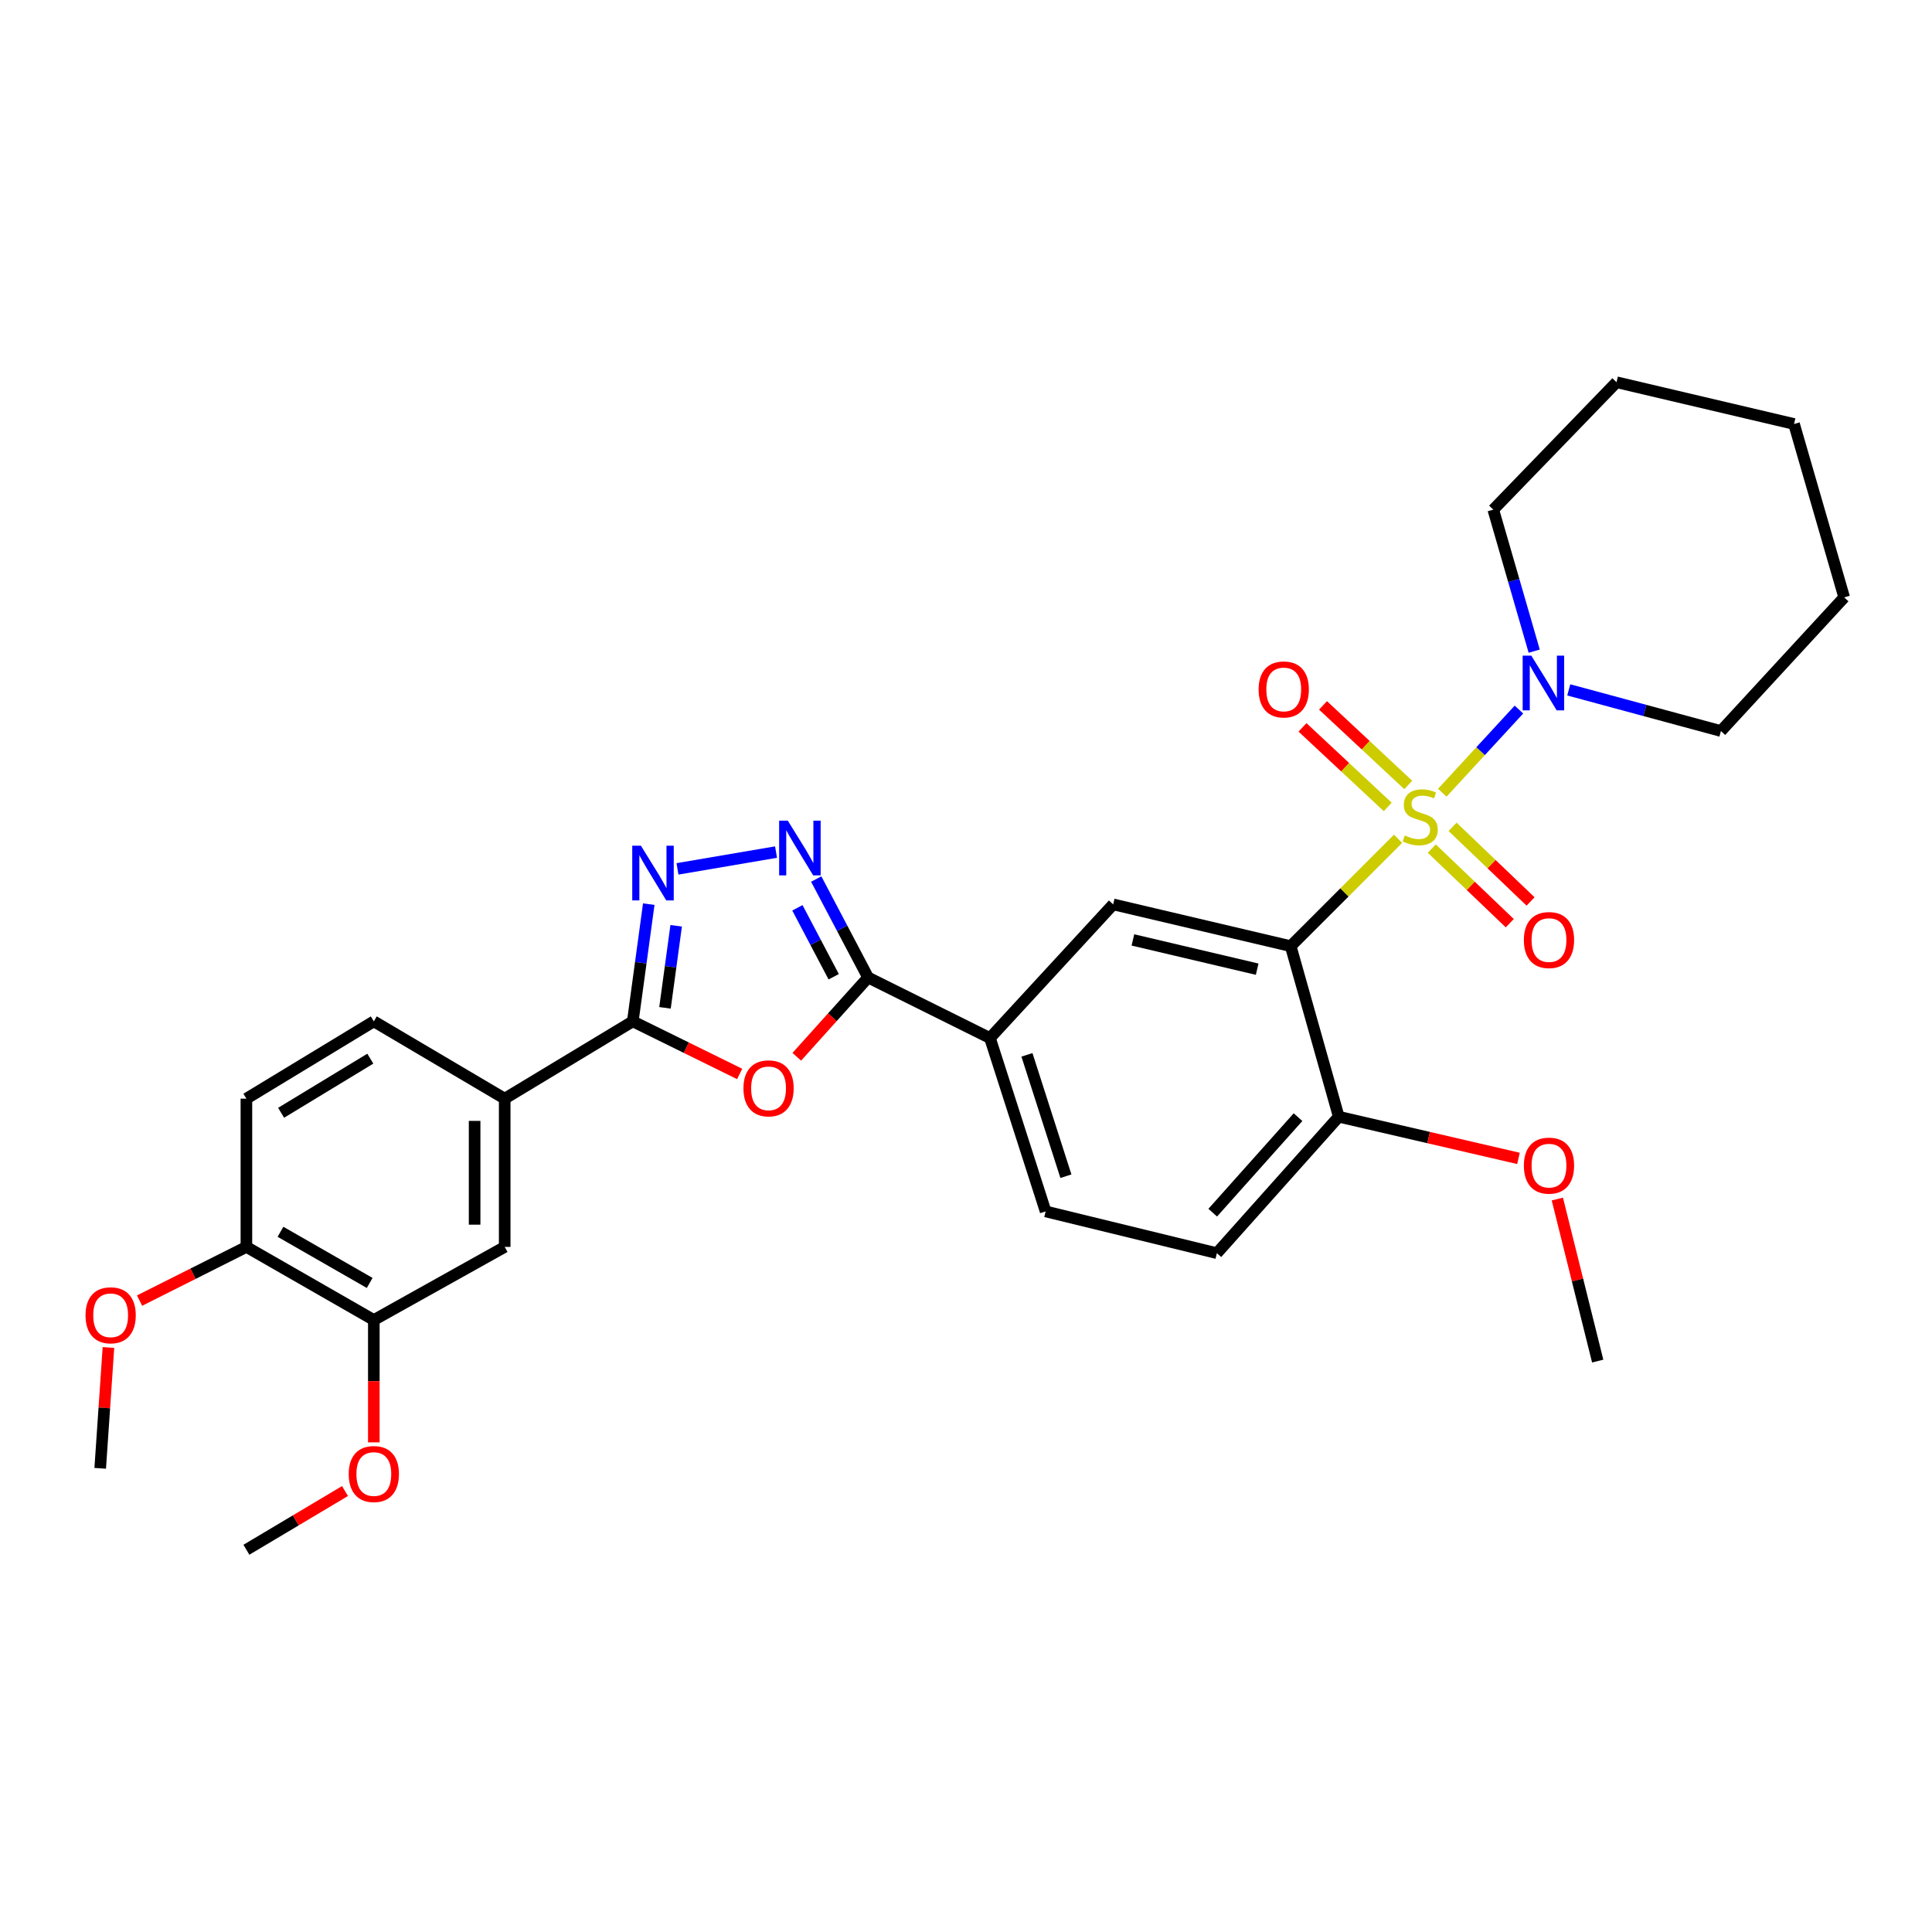 <?xml version='1.0' encoding='iso-8859-1'?>
<svg version='1.1' baseProfile='full'
              xmlns='http://www.w3.org/2000/svg'
                      xmlns:rdkit='http://www.rdkit.org/xml'
                      xmlns:xlink='http://www.w3.org/1999/xlink'
                  xml:space='preserve'
width='1000px' height='1000px' viewBox='0 0 1000 1000'>
<!-- END OF HEADER -->
<rect style='opacity:1.0;fill:#FFFFFF;stroke:none' width='1000' height='1000' x='0' y='0'> </rect>
<path class='bond-0' d='M 723.645,434.159 L 695.851,461.946' style='fill:none;fill-rule:evenodd;stroke:#CCCC00;stroke-width:6px;stroke-linecap:butt;stroke-linejoin:miter;stroke-opacity:1' />
<path class='bond-0' d='M 695.851,461.946 L 668.057,489.732' style='fill:none;fill-rule:evenodd;stroke:#000000;stroke-width:6px;stroke-linecap:butt;stroke-linejoin:miter;stroke-opacity:1' />
<path class='bond-6' d='M 746.527,410.311 L 766.364,388.792' style='fill:none;fill-rule:evenodd;stroke:#CCCC00;stroke-width:6px;stroke-linecap:butt;stroke-linejoin:miter;stroke-opacity:1' />
<path class='bond-6' d='M 766.364,388.792 L 786.201,367.274' style='fill:none;fill-rule:evenodd;stroke:#0000FF;stroke-width:6px;stroke-linecap:butt;stroke-linejoin:miter;stroke-opacity:1' />
<path class='bond-10' d='M 728.911,406.29 L 706.853,385.698' style='fill:none;fill-rule:evenodd;stroke:#CCCC00;stroke-width:6px;stroke-linecap:butt;stroke-linejoin:miter;stroke-opacity:1' />
<path class='bond-10' d='M 706.853,385.698 L 684.794,365.106' style='fill:none;fill-rule:evenodd;stroke:#FF0000;stroke-width:6px;stroke-linecap:butt;stroke-linejoin:miter;stroke-opacity:1' />
<path class='bond-10' d='M 718.287,417.672 L 696.228,397.08' style='fill:none;fill-rule:evenodd;stroke:#CCCC00;stroke-width:6px;stroke-linecap:butt;stroke-linejoin:miter;stroke-opacity:1' />
<path class='bond-10' d='M 696.228,397.08 L 674.169,376.488' style='fill:none;fill-rule:evenodd;stroke:#FF0000;stroke-width:6px;stroke-linecap:butt;stroke-linejoin:miter;stroke-opacity:1' />
<path class='bond-11' d='M 741.099,439.232 L 761.278,458.539' style='fill:none;fill-rule:evenodd;stroke:#CCCC00;stroke-width:6px;stroke-linecap:butt;stroke-linejoin:miter;stroke-opacity:1' />
<path class='bond-11' d='M 761.278,458.539 L 781.457,477.846' style='fill:none;fill-rule:evenodd;stroke:#FF0000;stroke-width:6px;stroke-linecap:butt;stroke-linejoin:miter;stroke-opacity:1' />
<path class='bond-11' d='M 751.863,427.981 L 772.042,447.289' style='fill:none;fill-rule:evenodd;stroke:#CCCC00;stroke-width:6px;stroke-linecap:butt;stroke-linejoin:miter;stroke-opacity:1' />
<path class='bond-11' d='M 772.042,447.289 L 792.221,466.596' style='fill:none;fill-rule:evenodd;stroke:#FF0000;stroke-width:6px;stroke-linecap:butt;stroke-linejoin:miter;stroke-opacity:1' />
<path class='bond-7' d='M 668.057,489.732 L 576.177,468.107' style='fill:none;fill-rule:evenodd;stroke:#000000;stroke-width:6px;stroke-linecap:butt;stroke-linejoin:miter;stroke-opacity:1' />
<path class='bond-7' d='M 650.708,501.645 L 586.392,486.507' style='fill:none;fill-rule:evenodd;stroke:#000000;stroke-width:6px;stroke-linecap:butt;stroke-linejoin:miter;stroke-opacity:1' />
<path class='bond-12' d='M 668.057,489.732 L 692.935,578.014' style='fill:none;fill-rule:evenodd;stroke:#000000;stroke-width:6px;stroke-linecap:butt;stroke-linejoin:miter;stroke-opacity:1' />
<path class='bond-1' d='M 412.415,546.994 L 430.87,526.473' style='fill:none;fill-rule:evenodd;stroke:#FF0000;stroke-width:6px;stroke-linecap:butt;stroke-linejoin:miter;stroke-opacity:1' />
<path class='bond-1' d='M 430.87,526.473 L 449.325,505.951' style='fill:none;fill-rule:evenodd;stroke:#000000;stroke-width:6px;stroke-linecap:butt;stroke-linejoin:miter;stroke-opacity:1' />
<path class='bond-5' d='M 382.847,555.877 L 355.19,542.263' style='fill:none;fill-rule:evenodd;stroke:#FF0000;stroke-width:6px;stroke-linecap:butt;stroke-linejoin:miter;stroke-opacity:1' />
<path class='bond-5' d='M 355.19,542.263 L 327.532,528.649' style='fill:none;fill-rule:evenodd;stroke:#000000;stroke-width:6px;stroke-linecap:butt;stroke-linejoin:miter;stroke-opacity:1' />
<path class='bond-2' d='M 449.325,505.951 L 512.4,537.29' style='fill:none;fill-rule:evenodd;stroke:#000000;stroke-width:6px;stroke-linecap:butt;stroke-linejoin:miter;stroke-opacity:1' />
<path class='bond-4' d='M 449.325,505.951 L 435.902,480.468' style='fill:none;fill-rule:evenodd;stroke:#000000;stroke-width:6px;stroke-linecap:butt;stroke-linejoin:miter;stroke-opacity:1' />
<path class='bond-4' d='M 435.902,480.468 L 422.48,454.985' style='fill:none;fill-rule:evenodd;stroke:#0000FF;stroke-width:6px;stroke-linecap:butt;stroke-linejoin:miter;stroke-opacity:1' />
<path class='bond-4' d='M 431.522,505.562 L 422.126,487.724' style='fill:none;fill-rule:evenodd;stroke:#000000;stroke-width:6px;stroke-linecap:butt;stroke-linejoin:miter;stroke-opacity:1' />
<path class='bond-4' d='M 422.126,487.724 L 412.73,469.886' style='fill:none;fill-rule:evenodd;stroke:#0000FF;stroke-width:6px;stroke-linecap:butt;stroke-linejoin:miter;stroke-opacity:1' />
<path class='bond-3' d='M 350.659,449.73 L 401.677,441.035' style='fill:none;fill-rule:evenodd;stroke:#0000FF;stroke-width:6px;stroke-linecap:butt;stroke-linejoin:miter;stroke-opacity:1' />
<path class='bond-33' d='M 335.797,467.985 L 331.665,498.317' style='fill:none;fill-rule:evenodd;stroke:#0000FF;stroke-width:6px;stroke-linecap:butt;stroke-linejoin:miter;stroke-opacity:1' />
<path class='bond-33' d='M 331.665,498.317 L 327.532,528.649' style='fill:none;fill-rule:evenodd;stroke:#000000;stroke-width:6px;stroke-linecap:butt;stroke-linejoin:miter;stroke-opacity:1' />
<path class='bond-33' d='M 349.985,479.187 L 347.092,500.419' style='fill:none;fill-rule:evenodd;stroke:#0000FF;stroke-width:6px;stroke-linecap:butt;stroke-linejoin:miter;stroke-opacity:1' />
<path class='bond-33' d='M 347.092,500.419 L 344.2,521.651' style='fill:none;fill-rule:evenodd;stroke:#000000;stroke-width:6px;stroke-linecap:butt;stroke-linejoin:miter;stroke-opacity:1' />
<path class='bond-9' d='M 327.532,528.649 L 261.23,568.664' style='fill:none;fill-rule:evenodd;stroke:#000000;stroke-width:6px;stroke-linecap:butt;stroke-linejoin:miter;stroke-opacity:1' />
<path class='bond-23' d='M 811.991,357.078 L 851.371,367.729' style='fill:none;fill-rule:evenodd;stroke:#0000FF;stroke-width:6px;stroke-linecap:butt;stroke-linejoin:miter;stroke-opacity:1' />
<path class='bond-23' d='M 851.371,367.729 L 890.752,378.381' style='fill:none;fill-rule:evenodd;stroke:#000000;stroke-width:6px;stroke-linecap:butt;stroke-linejoin:miter;stroke-opacity:1' />
<path class='bond-24' d='M 794.101,337.034 L 783.511,300.414' style='fill:none;fill-rule:evenodd;stroke:#0000FF;stroke-width:6px;stroke-linecap:butt;stroke-linejoin:miter;stroke-opacity:1' />
<path class='bond-24' d='M 783.511,300.414 L 772.921,263.794' style='fill:none;fill-rule:evenodd;stroke:#000000;stroke-width:6px;stroke-linecap:butt;stroke-linejoin:miter;stroke-opacity:1' />
<path class='bond-8' d='M 576.177,468.107 L 512.4,537.29' style='fill:none;fill-rule:evenodd;stroke:#000000;stroke-width:6px;stroke-linecap:butt;stroke-linejoin:miter;stroke-opacity:1' />
<path class='bond-32' d='M 512.4,537.29 L 541.214,627.025' style='fill:none;fill-rule:evenodd;stroke:#000000;stroke-width:6px;stroke-linecap:butt;stroke-linejoin:miter;stroke-opacity:1' />
<path class='bond-32' d='M 531.547,545.99 L 551.716,608.805' style='fill:none;fill-rule:evenodd;stroke:#000000;stroke-width:6px;stroke-linecap:butt;stroke-linejoin:miter;stroke-opacity:1' />
<path class='bond-13' d='M 261.23,568.664 L 261.23,645.398' style='fill:none;fill-rule:evenodd;stroke:#000000;stroke-width:6px;stroke-linecap:butt;stroke-linejoin:miter;stroke-opacity:1' />
<path class='bond-13' d='M 245.66,580.174 L 245.66,633.888' style='fill:none;fill-rule:evenodd;stroke:#000000;stroke-width:6px;stroke-linecap:butt;stroke-linejoin:miter;stroke-opacity:1' />
<path class='bond-17' d='M 261.23,568.664 L 193.492,528.649' style='fill:none;fill-rule:evenodd;stroke:#000000;stroke-width:6px;stroke-linecap:butt;stroke-linejoin:miter;stroke-opacity:1' />
<path class='bond-18' d='M 692.935,578.014 L 629.859,648.642' style='fill:none;fill-rule:evenodd;stroke:#000000;stroke-width:6px;stroke-linecap:butt;stroke-linejoin:miter;stroke-opacity:1' />
<path class='bond-18' d='M 671.86,578.237 L 627.707,627.676' style='fill:none;fill-rule:evenodd;stroke:#000000;stroke-width:6px;stroke-linecap:butt;stroke-linejoin:miter;stroke-opacity:1' />
<path class='bond-21' d='M 692.935,578.014 L 739.447,588.799' style='fill:none;fill-rule:evenodd;stroke:#000000;stroke-width:6px;stroke-linecap:butt;stroke-linejoin:miter;stroke-opacity:1' />
<path class='bond-21' d='M 739.447,588.799 L 785.959,599.585' style='fill:none;fill-rule:evenodd;stroke:#FF0000;stroke-width:6px;stroke-linecap:butt;stroke-linejoin:miter;stroke-opacity:1' />
<path class='bond-14' d='M 261.23,645.398 L 193.492,683.233' style='fill:none;fill-rule:evenodd;stroke:#000000;stroke-width:6px;stroke-linecap:butt;stroke-linejoin:miter;stroke-opacity:1' />
<path class='bond-20' d='M 193.492,683.233 L 193.492,714.898' style='fill:none;fill-rule:evenodd;stroke:#000000;stroke-width:6px;stroke-linecap:butt;stroke-linejoin:miter;stroke-opacity:1' />
<path class='bond-20' d='M 193.492,714.898 L 193.492,746.563' style='fill:none;fill-rule:evenodd;stroke:#FF0000;stroke-width:6px;stroke-linecap:butt;stroke-linejoin:miter;stroke-opacity:1' />
<path class='bond-34' d='M 193.492,683.233 L 127.536,645.398' style='fill:none;fill-rule:evenodd;stroke:#000000;stroke-width:6px;stroke-linecap:butt;stroke-linejoin:miter;stroke-opacity:1' />
<path class='bond-34' d='M 191.346,664.052 L 145.176,637.568' style='fill:none;fill-rule:evenodd;stroke:#000000;stroke-width:6px;stroke-linecap:butt;stroke-linejoin:miter;stroke-opacity:1' />
<path class='bond-15' d='M 127.536,645.398 L 127.536,568.664' style='fill:none;fill-rule:evenodd;stroke:#000000;stroke-width:6px;stroke-linecap:butt;stroke-linejoin:miter;stroke-opacity:1' />
<path class='bond-22' d='M 127.536,645.398 L 99.887,659.292' style='fill:none;fill-rule:evenodd;stroke:#000000;stroke-width:6px;stroke-linecap:butt;stroke-linejoin:miter;stroke-opacity:1' />
<path class='bond-22' d='M 99.887,659.292 L 72.238,673.187' style='fill:none;fill-rule:evenodd;stroke:#FF0000;stroke-width:6px;stroke-linecap:butt;stroke-linejoin:miter;stroke-opacity:1' />
<path class='bond-16' d='M 541.214,627.025 L 629.859,648.642' style='fill:none;fill-rule:evenodd;stroke:#000000;stroke-width:6px;stroke-linecap:butt;stroke-linejoin:miter;stroke-opacity:1' />
<path class='bond-19' d='M 193.492,528.649 L 127.536,568.664' style='fill:none;fill-rule:evenodd;stroke:#000000;stroke-width:6px;stroke-linecap:butt;stroke-linejoin:miter;stroke-opacity:1' />
<path class='bond-19' d='M 191.675,547.963 L 145.505,575.973' style='fill:none;fill-rule:evenodd;stroke:#000000;stroke-width:6px;stroke-linecap:butt;stroke-linejoin:miter;stroke-opacity:1' />
<path class='bond-25' d='M 178.573,771.759 L 153.054,786.956' style='fill:none;fill-rule:evenodd;stroke:#FF0000;stroke-width:6px;stroke-linecap:butt;stroke-linejoin:miter;stroke-opacity:1' />
<path class='bond-25' d='M 153.054,786.956 L 127.536,802.153' style='fill:none;fill-rule:evenodd;stroke:#000000;stroke-width:6px;stroke-linecap:butt;stroke-linejoin:miter;stroke-opacity:1' />
<path class='bond-27' d='M 806.077,620.615 L 816.522,662.555' style='fill:none;fill-rule:evenodd;stroke:#FF0000;stroke-width:6px;stroke-linecap:butt;stroke-linejoin:miter;stroke-opacity:1' />
<path class='bond-27' d='M 816.522,662.555 L 826.967,704.495' style='fill:none;fill-rule:evenodd;stroke:#000000;stroke-width:6px;stroke-linecap:butt;stroke-linejoin:miter;stroke-opacity:1' />
<path class='bond-26' d='M 56.13,697.454 L 53.998,728.728' style='fill:none;fill-rule:evenodd;stroke:#FF0000;stroke-width:6px;stroke-linecap:butt;stroke-linejoin:miter;stroke-opacity:1' />
<path class='bond-26' d='M 53.998,728.728 L 51.865,760.002' style='fill:none;fill-rule:evenodd;stroke:#000000;stroke-width:6px;stroke-linecap:butt;stroke-linejoin:miter;stroke-opacity:1' />
<path class='bond-28' d='M 890.752,378.381 L 954.545,309.198' style='fill:none;fill-rule:evenodd;stroke:#000000;stroke-width:6px;stroke-linecap:butt;stroke-linejoin:miter;stroke-opacity:1' />
<path class='bond-29' d='M 772.921,263.794 L 836.715,197.847' style='fill:none;fill-rule:evenodd;stroke:#000000;stroke-width:6px;stroke-linecap:butt;stroke-linejoin:miter;stroke-opacity:1' />
<path class='bond-31' d='M 954.545,309.198 L 928.595,219.463' style='fill:none;fill-rule:evenodd;stroke:#000000;stroke-width:6px;stroke-linecap:butt;stroke-linejoin:miter;stroke-opacity:1' />
<path class='bond-30' d='M 836.715,197.847 L 928.595,219.463' style='fill:none;fill-rule:evenodd;stroke:#000000;stroke-width:6px;stroke-linecap:butt;stroke-linejoin:miter;stroke-opacity:1' />
<path  class='atom-0' d='M 727.095 432.432
Q 727.415 432.552, 728.735 433.112
Q 730.055 433.672, 731.495 434.032
Q 732.975 434.352, 734.415 434.352
Q 737.095 434.352, 738.655 433.072
Q 740.215 431.752, 740.215 429.472
Q 740.215 427.912, 739.415 426.952
Q 738.655 425.992, 737.455 425.472
Q 736.255 424.952, 734.255 424.352
Q 731.735 423.592, 730.215 422.872
Q 728.735 422.152, 727.655 420.632
Q 726.615 419.112, 726.615 416.552
Q 726.615 412.992, 729.015 410.792
Q 731.455 408.592, 736.255 408.592
Q 739.535 408.592, 743.255 410.152
L 742.335 413.232
Q 738.935 411.832, 736.375 411.832
Q 733.615 411.832, 732.095 412.992
Q 730.575 414.112, 730.615 416.072
Q 730.615 417.592, 731.375 418.512
Q 732.175 419.432, 733.295 419.952
Q 734.455 420.472, 736.375 421.072
Q 738.935 421.872, 740.455 422.672
Q 741.975 423.472, 743.055 425.112
Q 744.175 426.712, 744.175 429.472
Q 744.175 433.392, 741.535 435.512
Q 738.935 437.592, 734.575 437.592
Q 732.055 437.592, 730.135 437.032
Q 728.255 436.512, 726.015 435.592
L 727.095 432.432
' fill='#CCCC00'/>
<path  class='atom-2' d='M 384.805 563.32
Q 384.805 556.52, 388.165 552.72
Q 391.525 548.92, 397.805 548.92
Q 404.085 548.92, 407.445 552.72
Q 410.805 556.52, 410.805 563.32
Q 410.805 570.2, 407.405 574.12
Q 404.005 578, 397.805 578
Q 391.565 578, 388.165 574.12
Q 384.805 570.24, 384.805 563.32
M 397.805 574.8
Q 402.125 574.8, 404.445 571.92
Q 406.805 569, 406.805 563.32
Q 406.805 557.76, 404.445 554.96
Q 402.125 552.12, 397.805 552.12
Q 393.485 552.12, 391.125 554.92
Q 388.805 557.72, 388.805 563.32
Q 388.805 569.04, 391.125 571.92
Q 393.485 574.8, 397.805 574.8
' fill='#FF0000'/>
<path  class='atom-4' d='M 331.73 437.729
L 341.01 452.729
Q 341.93 454.209, 343.41 456.889
Q 344.89 459.569, 344.97 459.729
L 344.97 437.729
L 348.73 437.729
L 348.73 466.049
L 344.85 466.049
L 334.89 449.649
Q 333.73 447.729, 332.49 445.529
Q 331.29 443.329, 330.93 442.649
L 330.93 466.049
L 327.25 466.049
L 327.25 437.729
L 331.73 437.729
' fill='#0000FF'/>
<path  class='atom-5' d='M 407.764 424.771
L 417.044 439.771
Q 417.964 441.251, 419.444 443.931
Q 420.924 446.611, 421.004 446.771
L 421.004 424.771
L 424.764 424.771
L 424.764 453.091
L 420.884 453.091
L 410.924 436.691
Q 409.764 434.771, 408.524 432.571
Q 407.324 430.371, 406.964 429.691
L 406.964 453.091
L 403.284 453.091
L 403.284 424.771
L 407.764 424.771
' fill='#0000FF'/>
<path  class='atom-7' d='M 792.611 339.369
L 801.891 354.369
Q 802.811 355.849, 804.291 358.529
Q 805.771 361.209, 805.851 361.369
L 805.851 339.369
L 809.611 339.369
L 809.611 367.689
L 805.731 367.689
L 795.771 351.289
Q 794.611 349.369, 793.371 347.169
Q 792.171 344.969, 791.811 344.289
L 791.811 367.689
L 788.131 367.689
L 788.131 339.369
L 792.611 339.369
' fill='#0000FF'/>
<path  class='atom-11' d='M 651.459 356.853
Q 651.459 350.053, 654.819 346.253
Q 658.179 342.453, 664.459 342.453
Q 670.739 342.453, 674.099 346.253
Q 677.459 350.053, 677.459 356.853
Q 677.459 363.733, 674.059 367.653
Q 670.659 371.533, 664.459 371.533
Q 658.219 371.533, 654.819 367.653
Q 651.459 363.773, 651.459 356.853
M 664.459 368.333
Q 668.779 368.333, 671.099 365.453
Q 673.459 362.533, 673.459 356.853
Q 673.459 351.293, 671.099 348.493
Q 668.779 345.653, 664.459 345.653
Q 660.139 345.653, 657.779 348.453
Q 655.459 351.253, 655.459 356.853
Q 655.459 362.573, 657.779 365.453
Q 660.139 368.333, 664.459 368.333
' fill='#FF0000'/>
<path  class='atom-12' d='M 788.752 486.569
Q 788.752 479.769, 792.112 475.969
Q 795.472 472.169, 801.752 472.169
Q 808.032 472.169, 811.392 475.969
Q 814.752 479.769, 814.752 486.569
Q 814.752 493.449, 811.352 497.369
Q 807.952 501.249, 801.752 501.249
Q 795.512 501.249, 792.112 497.369
Q 788.752 493.489, 788.752 486.569
M 801.752 498.049
Q 806.072 498.049, 808.392 495.169
Q 810.752 492.249, 810.752 486.569
Q 810.752 481.009, 808.392 478.209
Q 806.072 475.369, 801.752 475.369
Q 797.432 475.369, 795.072 478.169
Q 792.752 480.969, 792.752 486.569
Q 792.752 492.289, 795.072 495.169
Q 797.432 498.049, 801.752 498.049
' fill='#FF0000'/>
<path  class='atom-21' d='M 180.492 762.954
Q 180.492 756.154, 183.852 752.354
Q 187.212 748.554, 193.492 748.554
Q 199.772 748.554, 203.132 752.354
Q 206.492 756.154, 206.492 762.954
Q 206.492 769.834, 203.092 773.754
Q 199.692 777.634, 193.492 777.634
Q 187.252 777.634, 183.852 773.754
Q 180.492 769.874, 180.492 762.954
M 193.492 774.434
Q 197.812 774.434, 200.132 771.554
Q 202.492 768.634, 202.492 762.954
Q 202.492 757.394, 200.132 754.594
Q 197.812 751.754, 193.492 751.754
Q 189.172 751.754, 186.812 754.554
Q 184.492 757.354, 184.492 762.954
Q 184.492 768.674, 186.812 771.554
Q 189.172 774.434, 193.492 774.434
' fill='#FF0000'/>
<path  class='atom-22' d='M 788.752 603.326
Q 788.752 596.526, 792.112 592.726
Q 795.472 588.926, 801.752 588.926
Q 808.032 588.926, 811.392 592.726
Q 814.752 596.526, 814.752 603.326
Q 814.752 610.206, 811.352 614.126
Q 807.952 618.006, 801.752 618.006
Q 795.512 618.006, 792.112 614.126
Q 788.752 610.246, 788.752 603.326
M 801.752 614.806
Q 806.072 614.806, 808.392 611.926
Q 810.752 609.006, 810.752 603.326
Q 810.752 597.766, 808.392 594.966
Q 806.072 592.126, 801.752 592.126
Q 797.432 592.126, 795.072 594.926
Q 792.752 597.726, 792.752 603.326
Q 792.752 609.046, 795.072 611.926
Q 797.432 614.806, 801.752 614.806
' fill='#FF0000'/>
<path  class='atom-23' d='M 44.272 680.787
Q 44.272 673.987, 47.632 670.187
Q 50.992 666.387, 57.272 666.387
Q 63.552 666.387, 66.912 670.187
Q 70.272 673.987, 70.272 680.787
Q 70.272 687.667, 66.872 691.587
Q 63.472 695.467, 57.272 695.467
Q 51.032 695.467, 47.632 691.587
Q 44.272 687.707, 44.272 680.787
M 57.272 692.267
Q 61.592 692.267, 63.912 689.387
Q 66.272 686.467, 66.272 680.787
Q 66.272 675.227, 63.912 672.427
Q 61.592 669.587, 57.272 669.587
Q 52.952 669.587, 50.592 672.387
Q 48.272 675.187, 48.272 680.787
Q 48.272 686.507, 50.592 689.387
Q 52.952 692.267, 57.272 692.267
' fill='#FF0000'/>
</svg>
